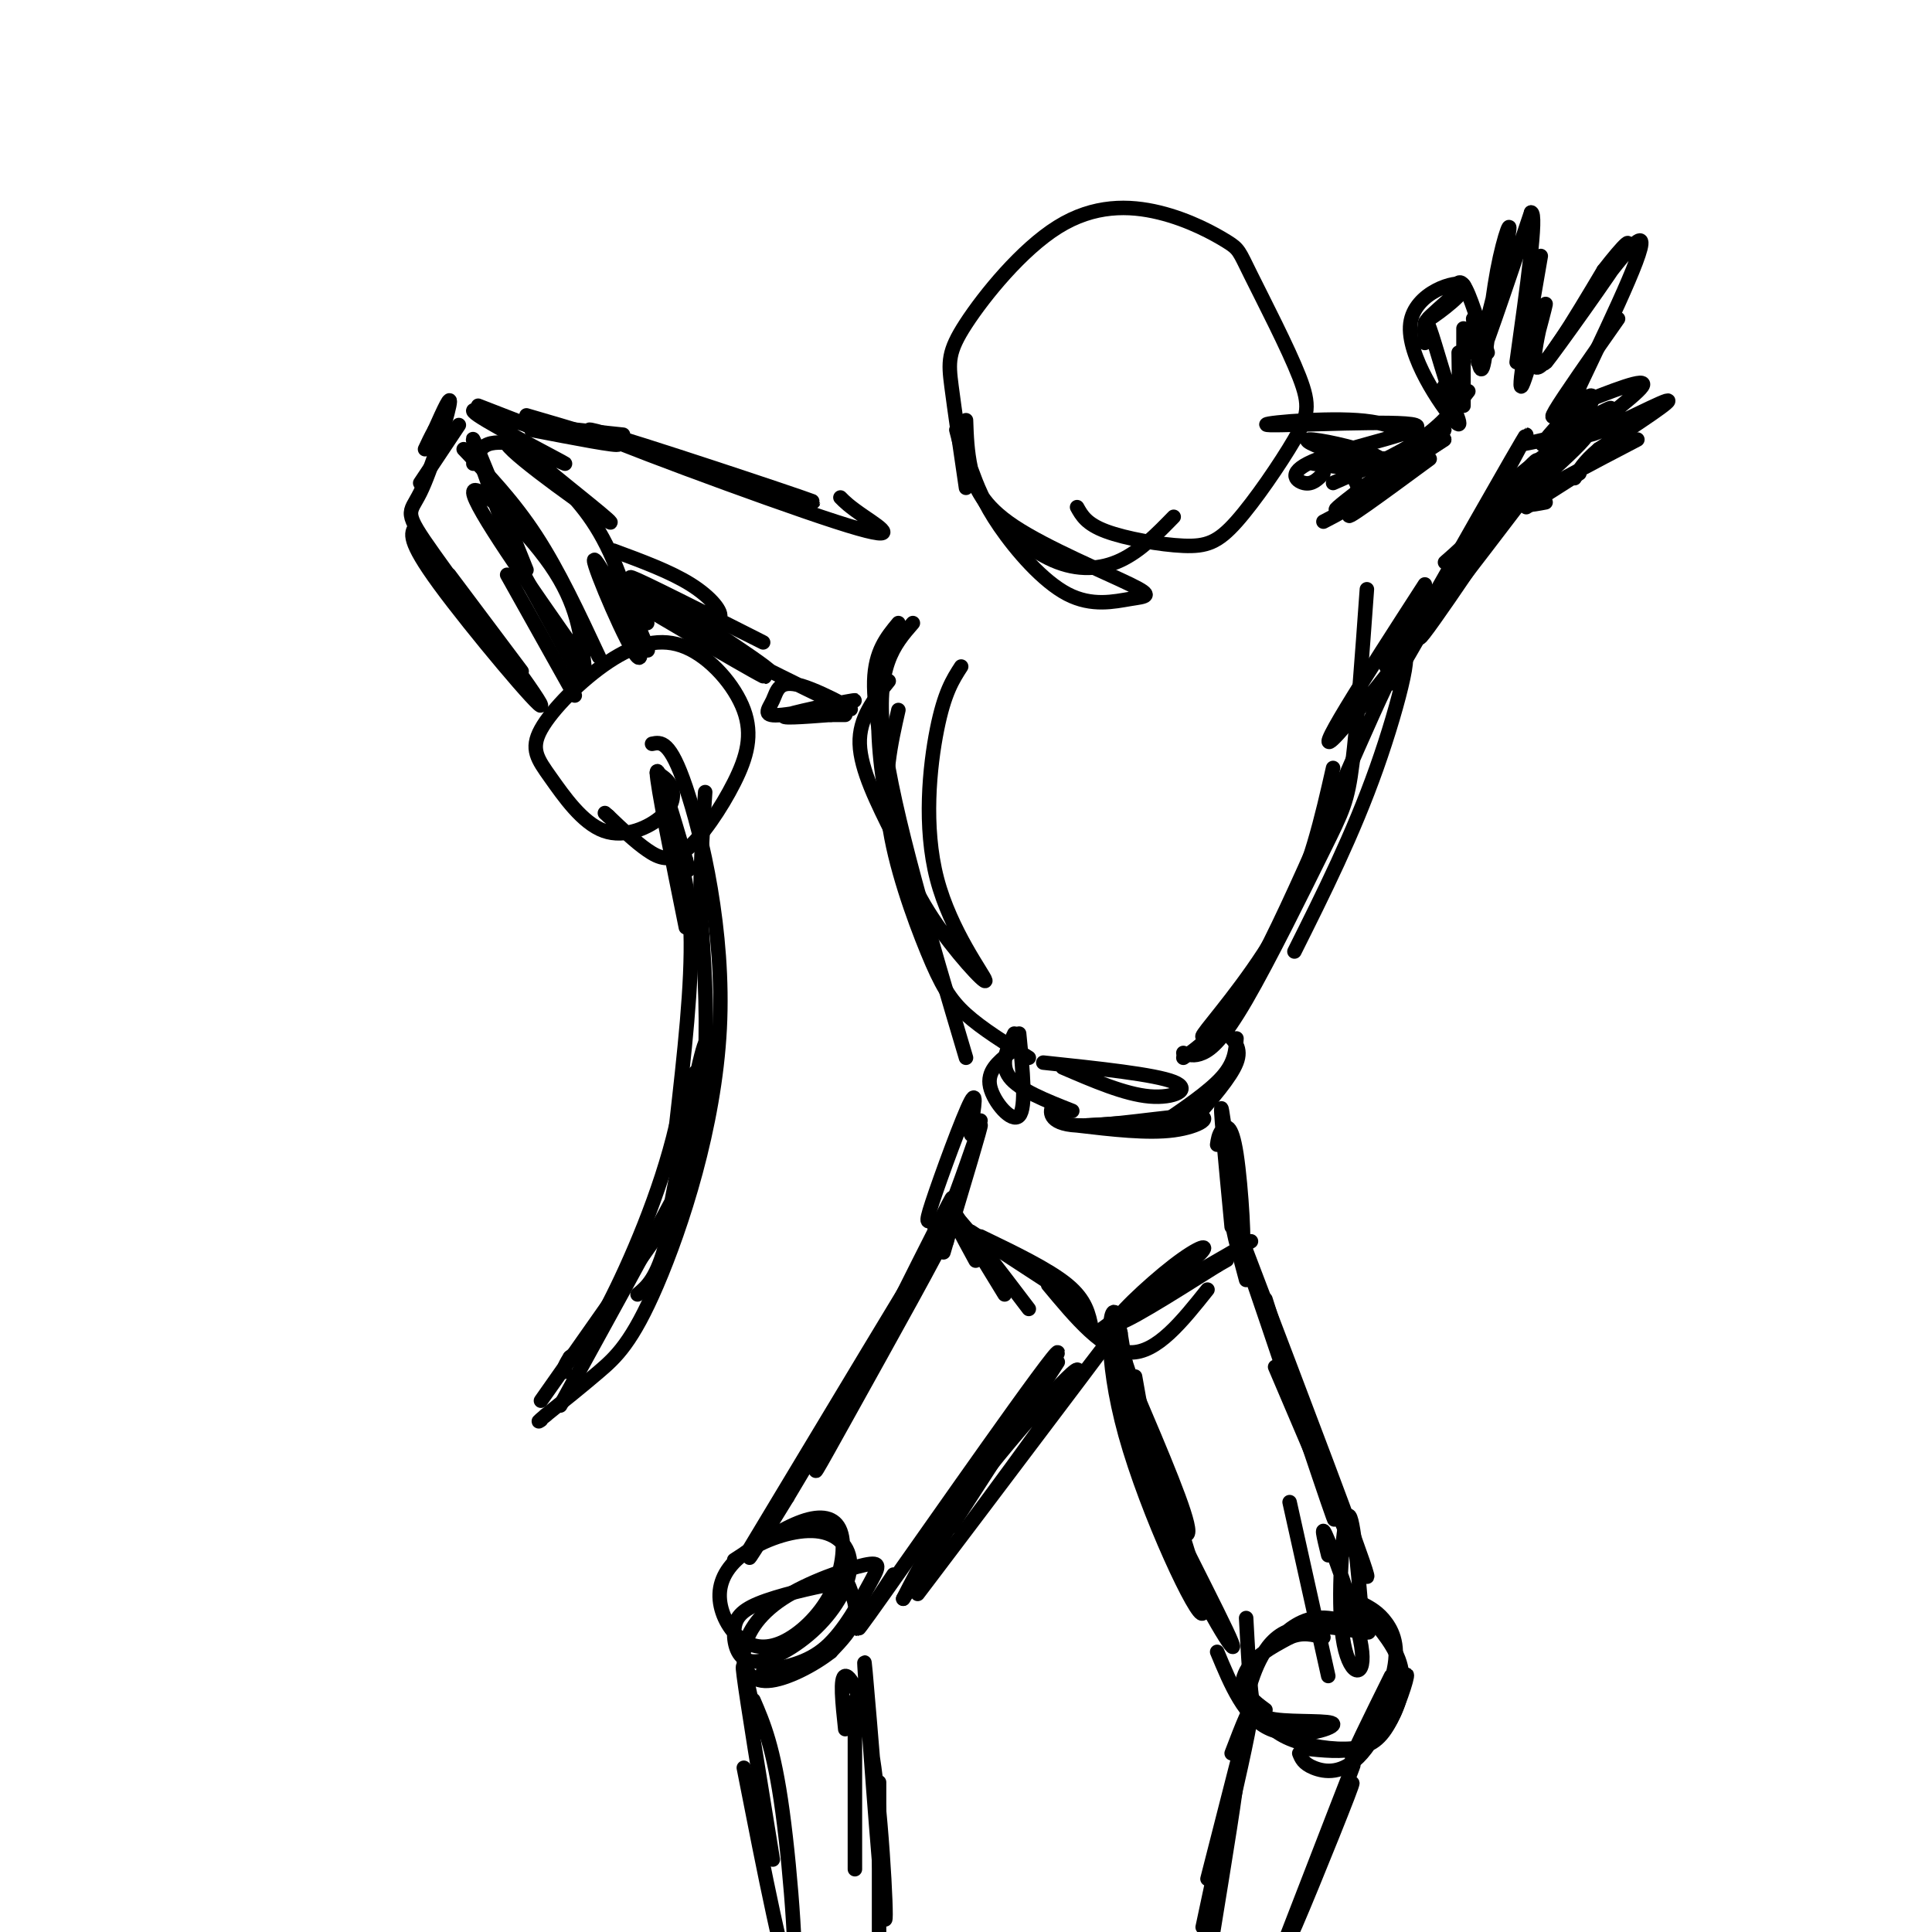 <svg viewBox='0 0 400 400' version='1.1' xmlns='http://www.w3.org/2000/svg' xmlns:xlink='http://www.w3.org/1999/xlink'><g fill='none' stroke='rgb(0,0,0)' stroke-width='3' stroke-linecap='round' stroke-linejoin='round'><path d='M245,218c1.113,0.392 2.226,0.785 4,0c1.774,-0.785 4.207,-2.746 9,-11c4.793,-8.254 11.944,-22.799 16,-31c4.056,-8.201 5.016,-10.057 6,-18c0.984,-7.943 1.992,-21.971 3,-36'/><path d='M213,219c-4.839,-3.000 -9.679,-6.000 -13,-9c-3.321,-3.000 -5.125,-6.000 -8,-13c-2.875,-7.000 -6.821,-18.000 -8,-27c-1.179,-9.000 0.411,-16.000 2,-23'/><path d='M185,173c-3.417,-6.833 -6.833,-13.667 -7,-19c-0.167,-5.333 2.917,-9.167 6,-13'/><path d='M185,166c-2.083,-9.417 -4.167,-18.833 -4,-25c0.167,-6.167 2.583,-9.083 5,-12'/><path d='M216,220c11.556,1.222 23.111,2.444 27,4c3.889,1.556 0.111,3.444 -5,3c-5.111,-0.444 -11.556,-3.222 -18,-6'/><path d='M220,231c-0.684,-1.384 -1.368,-2.769 -2,-2c-0.632,0.769 -1.211,3.691 5,4c6.211,0.309 19.211,-1.994 24,-2c4.789,-0.006 1.368,2.284 -4,3c-5.368,0.716 -12.684,-0.142 -20,-1'/><path d='M225,233c0.000,0.000 17.000,-1.000 17,-1'/><path d='M240,233c5.167,-3.500 10.333,-7.000 13,-10c2.667,-3.000 2.833,-5.500 3,-8'/><path d='M247,232c3.917,-4.500 7.833,-9.000 9,-12c1.167,-3.000 -0.417,-4.500 -2,-6'/><path d='M222,230c-5.500,-2.167 -11.000,-4.333 -13,-7c-2.000,-2.667 -0.500,-5.833 1,-9'/><path d='M211,214c0.756,7.689 1.511,15.378 0,17c-1.511,1.622 -5.289,-2.822 -6,-6c-0.711,-3.178 1.644,-5.089 4,-7'/><path d='M252,237c0.148,-1.035 0.297,-2.070 1,-3c0.703,-0.930 1.962,-1.754 3,5c1.038,6.754 1.856,21.088 1,18c-0.856,-3.088 -3.388,-23.596 -4,-27c-0.612,-3.404 0.694,10.298 2,24'/><path d='M203,232c-1.086,2.141 -2.173,4.282 -2,2c0.173,-2.282 1.604,-8.987 0,-6c-1.604,2.987 -6.245,15.665 -8,21c-1.755,5.335 -0.625,3.327 0,4c0.625,0.673 0.745,4.027 3,-1c2.255,-5.027 6.644,-18.436 7,-19c0.356,-0.564 -3.322,11.718 -7,24'/><path d='M196,257c-1.167,4.000 -0.583,2.000 0,0'/><path d='M197,250c0.000,0.000 11.000,18.000 11,18'/><path d='M202,261c-2.917,-5.333 -5.833,-10.667 -4,-9c1.833,1.667 8.417,10.333 15,19'/><path d='M201,255c0.000,0.000 23.000,15.000 23,15'/><path d='M203,256c7.083,3.417 14.167,6.833 18,10c3.833,3.167 4.417,6.083 5,9'/><path d='M217,266c5.750,6.917 11.500,13.833 17,14c5.500,0.167 10.750,-6.417 16,-13'/><path d='M227,276c8.958,-6.560 17.917,-13.119 21,-16c3.083,-2.881 0.292,-2.083 -5,2c-5.292,4.083 -13.083,11.452 -12,12c1.083,0.548 11.042,-5.726 21,-12'/><path d='M252,262c3.500,-2.000 1.750,-1.000 0,0'/><path d='M233,272c0.000,0.000 26.000,-15.000 26,-15'/><path d='M258,265c-2.311,-8.578 -4.622,-17.156 0,-4c4.622,13.156 16.178,48.044 18,53c1.822,4.956 -6.089,-20.022 -14,-45'/><path d='M258,259c12.000,31.500 24.000,63.000 25,67c1.000,4.000 -9.000,-19.500 -19,-43'/><path d='M235,288c5.511,12.944 11.022,25.887 11,29c-0.022,3.113 -5.578,-3.605 -9,-15c-3.422,-11.395 -4.711,-27.467 -6,-30c-1.289,-2.533 -2.578,8.472 2,25c4.578,16.528 15.022,38.579 16,37c0.978,-1.579 -7.511,-26.790 -16,-52'/><path d='M233,282c-2.833,-9.667 -1.917,-7.833 -1,-6'/><path d='M231,282c-0.310,3.232 -0.619,6.464 5,19c5.619,12.536 17.167,34.375 19,39c1.833,4.625 -6.048,-7.964 -11,-20c-4.952,-12.036 -6.976,-23.518 -9,-35'/><path d='M267,311c0.000,0.000 8.000,36.000 8,36'/><path d='M275,322c-0.917,-3.730 -1.834,-7.461 0,-3c1.834,4.461 6.419,17.113 7,23c0.581,5.887 -2.844,5.008 -4,-3c-1.156,-8.008 -0.045,-23.145 1,-25c1.045,-1.855 2.022,9.573 3,21'/><path d='M282,332c1.714,0.911 3.429,1.821 5,4c1.571,2.179 3.000,5.625 1,12c-2.000,6.375 -7.429,15.679 -8,16c-0.571,0.321 3.714,-8.339 8,-17'/><path d='M283,334c3.042,3.583 6.083,7.167 7,11c0.917,3.833 -0.292,7.917 -2,11c-1.708,3.083 -3.917,5.167 -7,6c-3.083,0.833 -7.042,0.417 -11,0'/><path d='M269,363c0.422,1.063 0.844,2.125 3,3c2.156,0.875 6.045,1.562 10,-3c3.955,-4.562 7.977,-14.374 9,-16c1.023,-1.626 -0.953,4.935 -3,9c-2.047,4.065 -4.167,5.633 -8,6c-3.833,0.367 -9.381,-0.467 -13,-2c-3.619,-1.533 -5.310,-3.767 -7,-6'/><path d='M252,342c2.852,6.869 5.703,13.738 11,16c5.297,2.262 13.038,-0.085 13,-1c-0.038,-0.915 -7.856,-0.400 -12,-1c-4.144,-0.600 -4.612,-2.314 -5,-6c-0.388,-3.686 -0.694,-9.343 -1,-15'/><path d='M262,354c-2.278,-1.671 -4.555,-3.341 -4,-6c0.555,-2.659 3.943,-6.306 7,-9c3.057,-2.694 5.783,-4.435 10,-4c4.217,0.435 9.926,3.045 8,3c-1.926,-0.045 -11.485,-2.744 -17,0c-5.515,2.744 -6.985,10.931 -8,13c-1.015,2.069 -1.576,-1.980 0,-5c1.576,-3.020 5.288,-5.010 9,-7'/><path d='M267,339c2.667,-1.167 4.833,-0.583 7,0'/><path d='M255,363c2.167,-5.667 4.333,-11.333 4,-8c-0.333,3.333 -3.167,15.667 -6,28'/><path d='M254,375c2.833,-11.667 5.667,-23.333 5,-21c-0.667,2.333 -4.833,18.667 -9,35'/><path d='M249,399c3.333,-15.667 6.667,-31.333 7,-31c0.333,0.333 -2.333,16.667 -5,33'/><path d='M274,382c3.940,-8.762 7.881,-17.524 5,-10c-2.881,7.524 -12.583,31.333 -12,29c0.583,-2.333 11.452,-30.810 13,-35c1.548,-4.190 -6.226,15.905 -14,36'/><path d='M192,259c3.791,-7.986 7.582,-15.971 3,-7c-4.582,8.971 -17.537,34.900 -23,46c-5.463,11.100 -3.432,7.373 4,-6c7.432,-13.373 20.266,-36.392 19,-35c-1.266,1.392 -16.633,27.196 -32,53'/><path d='M163,310c-7.833,12.833 -11.417,18.417 -3,4c8.417,-14.417 28.833,-48.833 30,-51c1.167,-2.167 -16.917,27.917 -35,58'/><path d='M219,282c0.000,0.000 -22.000,34.000 -22,34'/><path d='M220,290c6.636,-8.662 13.273,-17.324 4,-5c-9.273,12.324 -34.455,45.633 -34,45c0.455,-0.633 26.545,-35.209 32,-44c5.455,-8.791 -9.727,8.203 -19,20c-9.273,11.797 -12.636,18.399 -16,25'/><path d='M187,331c6.929,-10.690 32.250,-49.917 32,-51c-0.250,-1.083 -26.071,35.976 -36,50c-9.929,14.024 -3.964,5.012 2,-4'/><path d='M152,323c5.015,-3.293 10.030,-6.585 14,-8c3.970,-1.415 6.896,-0.952 8,2c1.104,2.952 0.387,8.391 -2,13c-2.387,4.609 -6.445,8.386 -10,10c-3.555,1.614 -6.608,1.065 -9,-1c-2.392,-2.065 -4.123,-5.644 -4,-9c0.123,-3.356 2.101,-6.487 6,-9c3.899,-2.513 9.719,-4.408 14,-4c4.281,0.408 7.022,3.117 7,7c-0.022,3.883 -2.808,8.938 -7,13c-4.192,4.062 -9.791,7.130 -13,7c-3.209,-0.130 -4.029,-3.457 -4,-6c0.029,-2.543 0.908,-4.300 5,-6c4.092,-1.700 11.396,-3.342 15,-4c3.604,-0.658 3.509,-0.331 4,1c0.491,1.331 1.569,3.666 1,6c-0.569,2.334 -2.784,4.667 -5,7'/><path d='M172,342c-3.355,2.659 -9.244,5.805 -13,6c-3.756,0.195 -5.380,-2.562 -5,-6c0.380,-3.438 2.765,-7.557 8,-11c5.235,-3.443 13.321,-6.212 17,-7c3.679,-0.788 2.952,0.403 1,4c-1.952,3.597 -5.129,9.599 -9,13c-3.871,3.401 -8.435,4.200 -13,5'/><path d='M156,354c-1.333,-6.083 -2.667,-12.167 -2,-7c0.667,5.167 3.333,21.583 6,38'/><path d='M156,352c2.089,4.844 4.178,9.689 6,23c1.822,13.311 3.378,35.089 2,35c-1.378,-0.089 -5.689,-22.044 -10,-44'/><path d='M177,352c0.000,0.000 0.000,35.000 0,35'/><path d='M175,358c-0.581,-5.410 -1.161,-10.820 0,-11c1.161,-0.180 4.064,4.869 6,19c1.936,14.131 2.906,37.343 2,30c-0.906,-7.343 -3.687,-45.241 -4,-51c-0.313,-5.759 1.844,20.620 4,47'/><path d='M182,369c0.000,0.000 0.000,52.000 0,52'/><path d='M200,219c-7.583,-25.500 -15.167,-51.000 -17,-66c-1.833,-15.000 2.083,-19.500 6,-24'/><path d='M186,131c-1.755,3.845 -3.509,7.690 -4,14c-0.491,6.310 0.282,15.086 2,23c1.718,7.914 4.380,14.966 9,22c4.620,7.034 11.197,14.050 11,13c-0.197,-1.050 -7.168,-10.167 -10,-21c-2.832,-10.833 -1.523,-23.381 0,-31c1.523,-7.619 3.262,-10.310 5,-13'/><path d='M245,219c4.649,-3.298 9.298,-6.595 18,-24c8.702,-17.405 21.458,-48.917 26,-57c4.542,-8.083 0.869,7.262 -4,21c-4.869,13.738 -10.935,25.869 -17,38'/><path d='M253,211c-2.822,2.711 -5.644,5.422 -3,2c2.644,-3.422 10.756,-12.978 16,-23c5.244,-10.022 7.622,-20.511 10,-31'/><path d='M174,103c0.855,0.877 1.710,1.754 5,4c3.290,2.246 9.016,5.860 -6,1c-15.016,-4.860 -50.774,-18.193 -51,-19c-0.226,-0.807 35.078,10.912 44,14c8.922,3.088 -8.539,-2.456 -26,-8'/><path d='M129,90c0.000,0.000 -19.000,-2.000 -19,-2'/><path d='M109,86c9.417,2.750 18.833,5.500 19,6c0.167,0.500 -8.917,-1.250 -18,-3'/><path d='M136,160c1.209,0.754 2.418,1.509 3,3c0.582,1.491 0.535,3.719 -2,6c-2.535,2.281 -7.560,4.615 -12,3c-4.440,-1.615 -8.294,-7.180 -11,-11c-2.706,-3.820 -4.262,-5.896 -2,-10c2.262,-4.104 8.344,-10.237 14,-14c5.656,-3.763 10.886,-5.158 16,-3c5.114,2.158 10.111,7.868 12,13c1.889,5.132 0.671,9.685 -2,15c-2.671,5.315 -6.796,11.393 -10,14c-3.204,2.607 -5.487,1.745 -8,0c-2.513,-1.745 -5.257,-4.372 -8,-7'/><path d='M126,169c-1.333,-1.167 -0.667,-0.583 0,0'/><path d='M108,92c-2.667,-0.333 -5.333,-0.667 -7,0c-1.667,0.667 -2.333,2.333 -3,4'/><path d='M105,103c0.000,0.000 3.000,5.000 3,5'/><path d='M105,111c-3.833,-10.583 -7.667,-21.167 -7,-20c0.667,1.167 5.833,14.083 11,27'/><path d='M96,93c5.167,5.417 10.333,10.833 15,18c4.667,7.167 8.833,16.083 13,25'/><path d='M120,136c-10.911,-15.556 -21.822,-31.111 -22,-34c-0.178,-2.889 10.378,6.889 16,15c5.622,8.111 6.311,14.556 7,21'/><path d='M120,140c0.000,0.000 -17.000,-31.000 -17,-31'/><path d='M119,144c0.000,0.000 -14.000,-25.000 -14,-25'/><path d='M108,139c0.000,0.000 -15.000,-20.000 -15,-20'/><path d='M86,109c-0.894,1.365 -1.788,2.730 5,12c6.788,9.270 21.258,26.445 21,25c-0.258,-1.445 -15.244,-21.511 -22,-31c-6.756,-9.489 -5.280,-8.401 -3,-13c2.280,-4.599 5.366,-14.885 6,-18c0.634,-3.115 -1.183,0.943 -3,5'/><path d='M90,89c-0.833,1.500 -1.417,2.750 -2,4'/><path d='M87,100c0.000,0.000 8.000,-12.000 8,-12'/><path d='M134,129c0.000,0.000 -5.000,-6.000 -5,-6'/><path d='M131,127c2.271,5.199 4.542,10.399 2,6c-2.542,-4.399 -9.898,-18.396 -10,-17c-0.102,1.396 7.049,18.183 9,20c1.951,1.817 -1.300,-11.338 -5,-20c-3.700,-8.662 -7.850,-12.831 -12,-17'/><path d='M115,99c-3.515,-4.040 -6.302,-5.640 -2,-2c4.302,3.640 15.694,12.520 13,11c-2.694,-1.520 -19.475,-13.438 -21,-16c-1.525,-2.562 12.205,4.233 12,4c-0.205,-0.233 -14.344,-7.495 -18,-10c-3.656,-2.505 3.172,-0.252 10,2'/><path d='M109,88c2.800,0.756 4.800,1.644 3,1c-1.800,-0.644 -7.400,-2.822 -13,-5'/><path d='M127,114c5.897,2.179 11.793,4.358 16,7c4.207,2.642 6.724,5.747 6,7c-0.724,1.253 -4.688,0.653 -10,-2c-5.312,-2.653 -11.970,-7.361 -6,-5c5.970,2.361 24.569,11.789 25,12c0.431,0.211 -17.305,-8.797 -24,-12c-6.695,-3.203 -2.347,-0.602 2,2'/><path d='M136,123c7.915,5.246 26.701,17.362 23,16c-3.701,-1.362 -29.889,-16.200 -30,-16c-0.111,0.200 25.855,15.438 29,17c3.145,1.562 -16.530,-10.554 -24,-15c-7.470,-4.446 -2.735,-1.223 2,2'/><path d='M136,127c9.318,4.887 31.613,16.104 38,19c6.387,2.896 -3.132,-2.530 -8,-4c-4.868,-1.470 -5.083,1.015 -6,3c-0.917,1.985 -2.534,3.470 2,3c4.534,-0.470 15.221,-2.896 15,-3c-0.221,-0.104 -11.349,2.113 -14,3c-2.651,0.887 3.174,0.443 9,0'/><path d='M172,148c2.000,0.000 2.500,0.000 3,0'/><path d='M135,154c1.850,-0.381 3.700,-0.762 7,9c3.300,9.762 8.049,29.668 7,50c-1.049,20.332 -7.898,41.089 -13,53c-5.102,11.911 -8.458,14.974 -12,18c-3.542,3.026 -7.271,6.013 -11,9'/><path d='M113,293c-2.000,1.667 -1.500,1.333 -1,1'/><path d='M112,290c0.000,0.000 26.000,-37.000 26,-37'/><path d='M138,253c5.867,-11.933 7.533,-23.267 8,-34c0.467,-10.733 -0.267,-20.867 -1,-31'/><path d='M145,188c0.000,-9.167 0.500,-16.583 1,-24'/><path d='M142,192c-3.000,-14.833 -6.000,-29.667 -6,-32c0.000,-2.333 3.000,7.833 6,18'/><path d='M142,178c1.000,3.167 0.500,2.083 0,1'/><path d='M142,188c0.000,0.000 -1.000,-6.000 -1,-6'/><path d='M138,169c2.333,6.667 4.667,13.333 5,24c0.333,10.667 -1.333,25.333 -3,40'/><path d='M140,233c-3.222,13.956 -9.778,28.844 -14,37c-4.222,8.156 -6.111,9.578 -8,11'/><path d='M118,281c-1.500,2.333 -1.250,2.667 -1,3'/><path d='M116,291c9.506,-17.286 19.012,-34.571 24,-44c4.988,-9.429 5.458,-11.000 6,-17c0.542,-6.000 1.155,-16.429 0,-14c-1.155,2.429 -4.077,17.714 -7,33'/><path d='M132,268c2.000,-1.667 4.000,-3.333 6,-11c2.000,-7.667 4.000,-21.333 6,-35'/><path d='M276,100c6.667,-2.917 13.333,-5.833 18,-9c4.667,-3.167 7.333,-6.583 10,-10'/><path d='M303,115c0.000,0.000 0.100,0.100 0.1,0.1'/><path d='M287,134c0.000,0.000 28.000,-31.000 28,-31'/><path d='M315,103c0.000,0.667 -14.000,17.833 -28,35'/><path d='M284,144c17.178,-22.378 34.356,-44.756 30,-39c-4.356,5.756 -30.244,39.644 -37,47c-6.756,7.356 5.622,-11.822 18,-31'/><path d='M296,95c-9.696,7.131 -19.393,14.262 -16,11c3.393,-3.262 19.875,-16.917 19,-17c-0.875,-0.083 -19.107,13.405 -22,16c-2.893,2.595 9.554,-5.702 22,-14'/><path d='M299,91c-1.333,0.800 -15.667,9.800 -18,11c-2.333,1.200 7.333,-5.400 17,-12'/><path d='M303,84c0.000,0.000 0.000,-16.000 0,-16'/><path d='M302,73c0.111,5.956 0.222,11.911 -1,10c-1.222,-1.911 -3.778,-11.689 -5,-15c-1.222,-3.311 -1.111,-0.156 -1,3'/><path d='M299,80c2.260,4.919 4.520,9.837 2,7c-2.520,-2.837 -9.820,-13.431 -9,-20c0.820,-6.569 9.759,-9.115 11,-8c1.241,1.115 -5.217,5.890 -7,7c-1.783,1.110 1.108,-1.445 4,-4'/><path d='M300,62c1.067,-1.911 1.733,-4.689 3,-3c1.267,1.689 3.133,7.844 5,14'/><path d='M305,66c0.632,6.061 1.263,12.121 2,10c0.737,-2.121 1.579,-12.424 3,-20c1.421,-7.576 3.421,-12.424 2,-6c-1.421,6.424 -6.263,24.121 -6,25c0.263,0.879 5.632,-15.061 11,-31'/><path d='M317,44c1.333,0.000 -0.833,15.500 -3,31'/><path d='M319,53c-2.399,13.839 -4.798,27.679 -4,27c0.798,-0.679 4.792,-15.875 5,-17c0.208,-1.125 -3.369,11.821 -2,13c1.369,1.179 7.685,-9.411 14,-20'/><path d='M332,56c4.096,-5.314 7.335,-8.600 3,-2c-4.335,6.600 -16.244,23.085 -15,21c1.244,-2.085 15.641,-22.738 19,-25c3.359,-2.262 -4.321,13.869 -12,30'/><path d='M327,80c-2.000,5.000 -1.000,2.500 0,0'/><path d='M335,66c-5.667,8.083 -11.333,16.167 -13,19c-1.667,2.833 0.667,0.417 3,-2'/><path d='M326,84c7.720,-3.089 15.440,-6.179 14,-4c-1.440,2.179 -12.042,9.625 -11,10c1.042,0.375 13.726,-6.321 16,-7c2.274,-0.679 -5.863,4.661 -14,10'/><path d='M331,93c-3.167,2.667 -4.083,4.333 -5,6'/><path d='M339,91c-9.417,4.917 -18.833,9.833 -22,12c-3.167,2.167 -0.083,1.583 3,1'/><path d='M327,98c0.000,0.000 -11.000,7.000 -11,7'/><path d='M274,98c-1.147,1.195 -2.295,2.389 -4,2c-1.705,-0.389 -3.968,-2.362 3,-5c6.968,-2.638 23.168,-5.942 20,-7c-3.168,-1.058 -25.702,0.131 -30,0c-4.298,-0.131 9.642,-1.581 18,-1c8.358,0.581 11.135,3.195 12,5c0.865,1.805 -0.181,2.801 -3,3c-2.819,0.199 -7.409,-0.401 -12,-1'/><path d='M278,94c-4.191,-0.965 -8.670,-2.877 -7,-3c1.670,-0.123 9.488,1.544 13,3c3.512,1.456 2.718,2.702 0,3c-2.718,0.298 -7.359,-0.351 -12,-1'/><path d='M279,97c1.417,2.083 2.833,4.167 2,6c-0.833,1.833 -3.917,3.417 -7,5'/><path d='M308,104c-10.250,18.000 -20.500,36.000 -16,28c4.500,-8.000 23.750,-42.000 24,-42c0.250,0.000 -18.500,34.000 -25,46c-6.500,12.000 -0.750,2.000 5,-8'/><path d='M296,128c6.470,-10.392 20.147,-32.373 18,-29c-2.147,3.373 -20.116,32.100 -20,33c0.116,0.900 18.319,-26.029 23,-34c4.681,-7.971 -4.159,3.014 -13,14'/><path d='M304,112c-3.992,3.895 -7.470,6.632 -2,2c5.470,-4.632 19.890,-16.634 25,-22c5.110,-5.366 0.911,-4.095 -3,-1c-3.911,3.095 -7.533,8.015 -10,10c-2.467,1.985 -3.780,1.034 1,-3c4.780,-4.034 15.651,-11.153 18,-13c2.349,-1.847 -3.826,1.576 -10,5'/><path d='M323,90c-2.785,1.628 -4.746,3.199 -3,1c1.746,-2.199 7.201,-8.169 9,-9c1.799,-0.831 -0.057,3.477 -3,6c-2.943,2.523 -6.971,3.262 -11,4'/><path d='M200,101c-1.173,-7.974 -2.346,-15.948 -3,-21c-0.654,-5.052 -0.790,-7.182 3,-13c3.790,-5.818 11.507,-15.324 19,-20c7.493,-4.676 14.763,-4.520 21,-3c6.237,1.520 11.441,4.406 14,6c2.559,1.594 2.474,1.897 5,7c2.526,5.103 7.663,15.006 10,21c2.337,5.994 1.875,8.078 -1,13c-2.875,4.922 -8.162,12.680 -12,17c-3.838,4.320 -6.226,5.202 -11,5c-4.774,-0.202 -11.936,-1.486 -16,-3c-4.064,-1.514 -5.032,-3.257 -6,-5'/><path d='M243,107c-3.446,3.536 -6.893,7.071 -11,9c-4.107,1.929 -8.875,2.250 -14,0c-5.125,-2.250 -10.607,-7.071 -14,-12c-3.393,-4.929 -4.696,-9.964 -6,-15'/><path d='M200,87c0.111,3.212 0.221,6.423 1,10c0.779,3.577 2.225,7.518 9,12c6.775,4.482 18.879,9.505 24,12c5.121,2.495 3.259,2.463 0,3c-3.259,0.537 -7.916,1.645 -13,-1c-5.084,-2.645 -10.595,-9.041 -14,-14c-3.405,-4.959 -4.702,-8.479 -6,-12'/></g>
</svg>